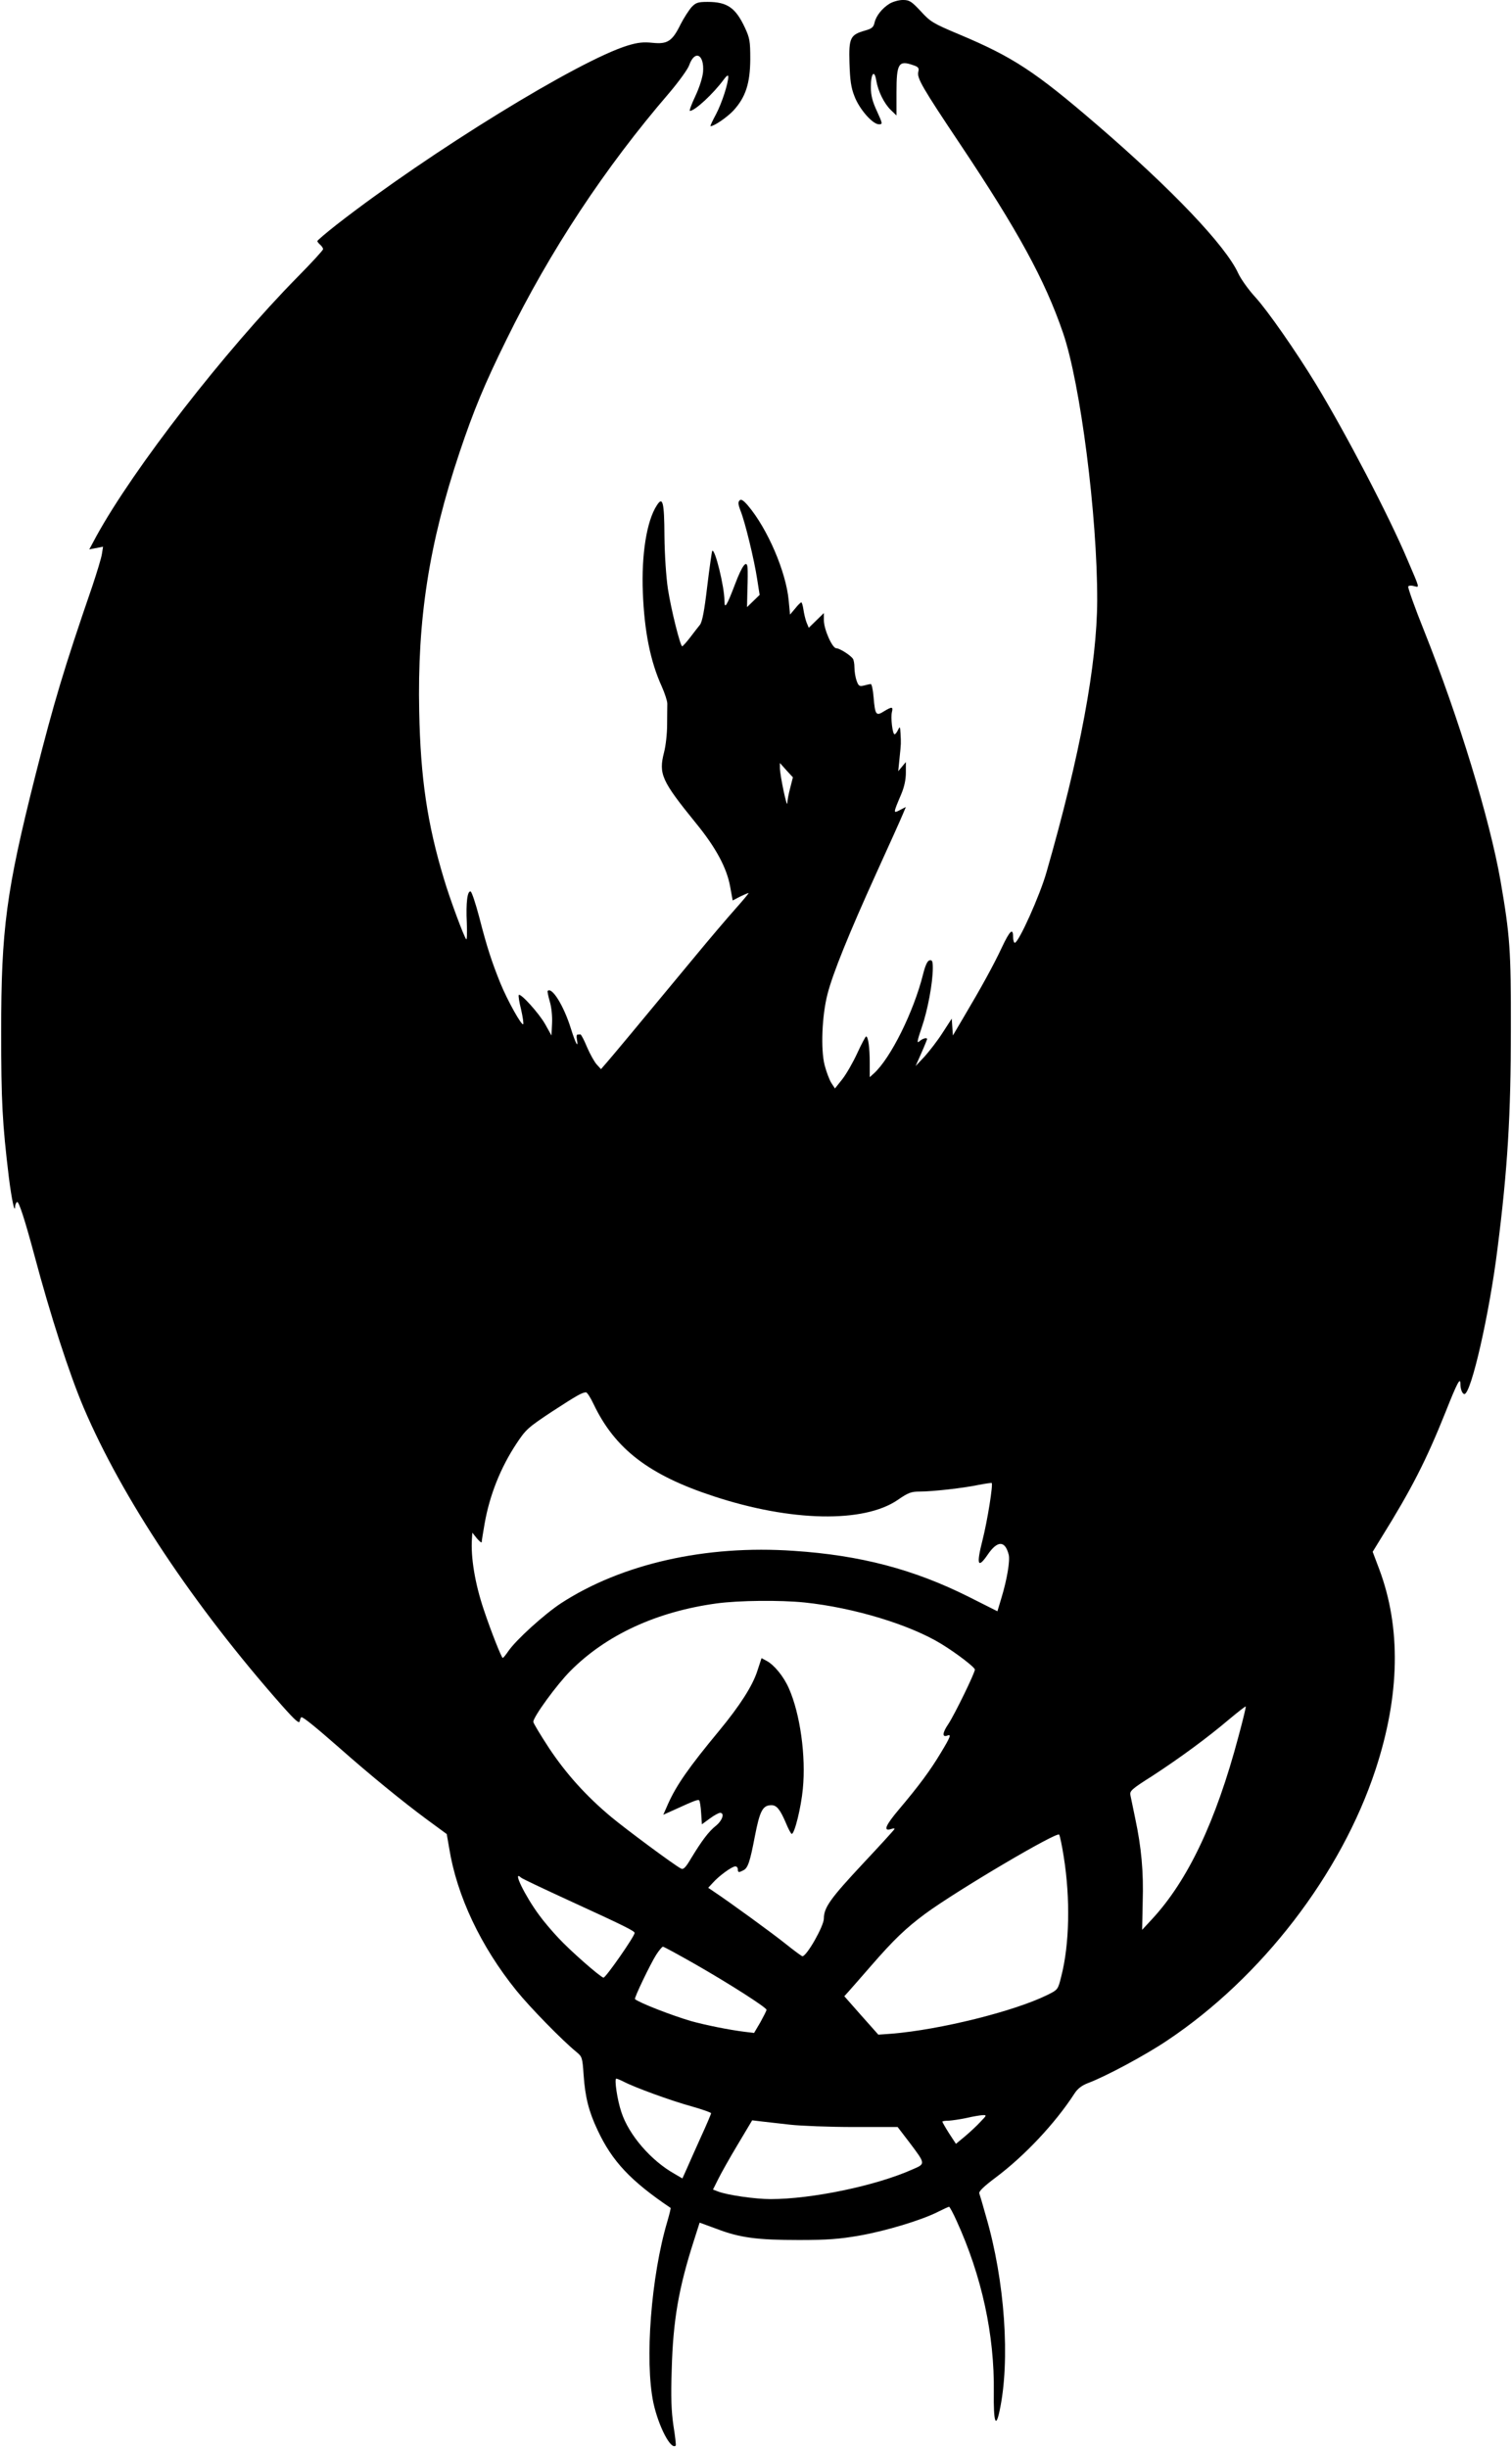 <?xml version="1.0" standalone="no"?>
<!DOCTYPE svg PUBLIC "-//W3C//DTD SVG 20010904//EN"
 "http://www.w3.org/TR/2001/REC-SVG-20010904/DTD/svg10.dtd">
<svg version="1.0" xmlns="http://www.w3.org/2000/svg"
 width="791pt" height="1280pt" viewBox="0 0 791 1280"
 preserveAspectRatio="xMidYMid meet">
<g transform="translate(0,1280) scale(0.1,-0.1)"
fill="#000000" stroke="none">
<path d="M4654 12781 c-39 -24 -71 -64 -79 -100 -5 -23 -14 -31 -50 -41 -77
-22 -85 -38 -81 -170 3 -89 8 -128 26 -173 25 -67 95 -147 128 -147 20 0 20 2
-10 68 -23 49 -32 82 -32 124 -1 72 18 98 28 38 9 -56 41 -121 76 -155 l30
-29 0 121 c0 152 11 169 88 142 27 -9 31 -15 26 -35 -8 -32 21 -82 219 -378
302 -452 443 -709 538 -986 91 -264 180 -957 179 -1400 -1 -332 -89 -808 -265
-1420 -34 -121 -146 -370 -166 -370 -5 0 -9 14 -9 30 0 50 -17 34 -59 -55 -42
-90 -108 -210 -200 -365 l-56 -95 -3 44 -3 44 -48 -74 c-26 -41 -69 -96 -94
-124 l-47 -50 30 68 c17 38 30 71 30 73 0 10 -25 3 -41 -12 -13 -12 -11 3 13
73 31 89 58 233 58 311 0 35 -3 43 -17 40 -11 -2 -22 -25 -34 -73 -49 -196
-170 -440 -258 -519 l-21 -19 0 75 c0 79 -8 138 -19 138 -3 0 -24 -39 -46 -87
-22 -48 -57 -109 -78 -136 l-39 -49 -19 29 c-10 16 -26 58 -35 93 -21 82 -14
259 15 371 27 107 113 319 256 634 68 149 130 287 138 307 l16 38 -31 -16
c-36 -19 -36 -18 6 81 17 40 25 78 25 115 l0 55 -20 -24 -20 -24 7 69 c8 78 8
75 5 129 -2 36 -3 38 -13 18 -6 -13 -14 -23 -18 -23 -11 0 -21 88 -14 116 7
29 1 30 -42 4 -41 -26 -46 -19 -54 75 -3 39 -10 69 -15 68 -6 -1 -22 -4 -36
-8 -23 -6 -28 -2 -38 26 -6 17 -11 48 -11 68 0 20 -4 41 -8 46 -13 19 -70 55
-87 55 -21 0 -65 99 -65 147 l0 37 -40 -39 -39 -38 -12 29 c-6 16 -13 46 -16
67 -3 20 -8 37 -11 37 -3 0 -18 -14 -32 -32 l-27 -32 -7 74 c-14 150 -110 374
-213 496 -25 29 -36 35 -44 27 -9 -9 -7 -22 5 -54 24 -59 72 -258 87 -357 l13
-83 -33 -32 -33 -32 2 90 c2 50 2 100 1 113 -3 49 -28 17 -66 -84 -43 -113
-55 -132 -55 -87 0 74 -50 277 -64 262 -2 -2 -14 -85 -26 -184 -15 -128 -26
-186 -38 -202 -9 -11 -33 -42 -52 -67 -19 -25 -38 -45 -41 -46 -10 0 -58 191
-75 301 -9 60 -17 176 -18 276 -1 179 -9 209 -40 160 -53 -81 -81 -258 -73
-456 8 -203 39 -359 99 -491 16 -36 29 -76 29 -90 0 -14 -1 -63 -1 -109 0 -46
-7 -111 -16 -145 -29 -114 -14 -148 167 -371 104 -127 162 -235 179 -333 l13
-71 38 20 c21 10 41 19 45 19 3 0 -28 -37 -68 -82 -41 -46 -140 -162 -219
-258 -308 -372 -420 -506 -452 -543 l-33 -38 -22 24 c-12 13 -35 54 -51 91
-15 37 -31 67 -35 67 -3 -1 -10 -1 -15 -1 -4 0 -6 -11 -3 -25 9 -52 -7 -22
-32 58 -37 118 -99 218 -121 195 -2 -2 3 -27 11 -55 9 -29 14 -79 12 -115 l-3
-63 -33 59 c-33 58 -128 163 -138 153 -3 -3 2 -37 12 -76 9 -40 14 -74 11 -77
-8 -9 -82 123 -120 216 -45 112 -70 188 -110 344 -19 72 -39 132 -45 134 -17
5 -25 -59 -20 -163 2 -52 1 -92 -3 -87 -12 13 -87 215 -117 317 -87 288 -122
527 -129 873 -10 483 51 878 211 1356 74 220 130 356 246 591 227 463 515 899
851 1289 50 59 97 124 104 144 29 83 80 59 73 -34 -3 -31 -19 -81 -41 -128
-20 -42 -32 -76 -28 -76 26 0 123 90 178 165 14 19 22 24 23 15 0 -35 -33
-138 -64 -197 -19 -35 -32 -63 -29 -63 19 0 86 46 120 82 64 70 87 142 88 268
0 95 -3 111 -28 165 -49 105 -93 135 -195 135 -51 0 -62 -4 -84 -27 -14 -16
-40 -56 -57 -89 -44 -90 -69 -106 -147 -98 -48 5 -77 2 -130 -14 -256 -78
-1035 -557 -1522 -936 -56 -44 -102 -83 -102 -87 0 -3 7 -12 15 -19 8 -7 15
-17 15 -23 0 -6 -60 -71 -134 -146 -379 -385 -857 -1000 -1052 -1355 l-37 -69
36 7 36 7 -6 -38 c-3 -21 -26 -96 -50 -168 -149 -433 -200 -604 -298 -990
-153 -607 -179 -804 -179 -1340 0 -364 6 -478 40 -760 15 -120 32 -197 33
-153 1 9 5 19 10 22 9 6 40 -89 91 -279 84 -315 182 -618 257 -795 203 -476
576 -1036 1037 -1558 72 -81 92 -98 94 -82 2 11 6 20 9 20 11 0 76 -53 198
-160 162 -143 330 -280 457 -374 l105 -77 13 -75 c40 -248 165 -513 351 -743
71 -88 241 -262 315 -322 29 -24 31 -29 37 -119 8 -116 27 -192 73 -289 76
-163 173 -266 382 -407 2 -1 -6 -33 -17 -71 -85 -286 -119 -728 -73 -948 27
-124 92 -249 117 -224 2 3 -3 49 -12 104 -11 76 -14 147 -9 295 7 255 36 425
117 676 l29 91 90 -33 c120 -46 211 -58 430 -58 147 0 212 5 315 23 138 24
327 81 413 125 28 14 54 26 57 26 3 0 21 -33 39 -73 132 -289 199 -597 195
-897 -2 -154 10 -193 30 -98 57 263 28 681 -71 1018 -16 58 -32 112 -35 120
-3 11 26 38 86 83 151 113 311 283 412 439 16 25 38 42 69 54 92 34 303 147
417 224 493 329 909 869 1089 1416 128 389 134 743 19 1049 l-34 90 46 75
c158 254 234 403 335 655 61 154 78 186 78 148 0 -28 10 -53 21 -53 35 0 131
420 173 760 53 416 70 701 70 1145 1 419 -5 493 -54 778 -57 325 -218 852
-399 1306 -50 124 -87 229 -84 234 3 5 17 6 30 2 30 -7 33 -19 -35 140 -95
225 -321 658 -477 915 -106 174 -254 386 -318 456 -35 38 -75 94 -89 124 -66
145 -347 440 -740 778 -323 278 -439 354 -720 472 -136 57 -151 66 -201 121
-49 52 -59 59 -94 59 -21 0 -52 -9 -69 -19z m-520 -4101 c-8 -30 -15 -66 -15
-80 -2 -30 -38 143 -39 183 l0 27 34 -38 34 -37 -14 -55z m-1029 -3222 c112
-235 290 -372 630 -483 404 -133 784 -140 961 -19 55 38 71 44 114 44 68 0
229 18 310 35 36 7 67 11 68 10 8 -8 -22 -196 -48 -299 -33 -129 -25 -152 27
-76 51 75 91 75 110 0 8 -30 -9 -131 -38 -226 l-21 -70 -151 76 c-286 143
-565 217 -915 240 -460 32 -900 -68 -1217 -274 -88 -58 -236 -192 -276 -251
-13 -19 -26 -35 -29 -35 -6 0 -61 138 -99 252 -46 136 -69 274 -62 373 l2 30
24 -30 c14 -16 25 -25 25 -19 0 6 7 49 15 95 26 149 83 293 167 420 49 74 60
84 187 168 131 85 154 98 176 100 6 1 24 -27 40 -61z m1104 -1038 c258 -27
551 -116 716 -217 80 -49 175 -122 175 -134 0 -18 -107 -237 -139 -285 -31
-45 -33 -71 -5 -60 22 9 17 -6 -34 -90 -55 -92 -115 -173 -219 -296 -71 -84
-84 -116 -42 -103 10 4 19 4 19 1 0 -3 -74 -84 -165 -181 -170 -182 -205 -230
-205 -288 0 -39 -89 -196 -112 -197 -4 0 -43 29 -87 64 -67 54 -295 220 -381
277 l-25 17 25 27 c33 37 100 85 117 85 7 0 13 -7 13 -15 0 -18 5 -18 30 -5
23 12 34 46 59 177 26 134 41 163 87 163 27 0 45 -22 75 -92 13 -32 27 -58 31
-58 15 0 49 139 58 235 17 171 -14 393 -73 526 -27 62 -77 123 -117 144 l-26
14 -22 -67 c-25 -78 -91 -181 -200 -313 -159 -192 -223 -284 -267 -382 l-25
-57 58 26 c107 49 124 55 130 49 3 -3 8 -32 10 -65 l4 -60 41 30 c23 17 47 30
54 30 25 0 13 -39 -21 -67 -39 -31 -74 -78 -130 -170 -30 -51 -41 -61 -54 -54
-38 20 -287 205 -364 269 -131 109 -237 227 -326 361 -45 69 -82 130 -82 137
0 26 124 196 194 266 188 189 451 310 764 353 118 16 333 18 461 5z m2270
-701 c-118 -444 -265 -754 -454 -957 l-50 -54 3 146 c5 157 -7 286 -39 436
-11 52 -22 107 -25 121 -5 23 4 32 113 101 143 93 289 200 402 296 47 39 86
70 88 68 2 -2 -15 -72 -38 -157z m-914 -629 c35 -219 30 -459 -13 -625 -17
-70 -18 -70 -72 -97 -174 -86 -561 -182 -815 -203 l-70 -5 -89 100 -89 101 20
22 c11 12 65 74 120 137 119 137 182 197 283 272 166 122 691 432 701 414 4
-6 15 -58 24 -116z m-2839 -109 c5 -5 119 -59 254 -121 286 -131 340 -158 340
-168 0 -18 -153 -237 -163 -234 -20 6 -174 141 -236 208 -33 35 -79 89 -101
120 -74 100 -142 240 -94 195z m910 -452 c180 -103 374 -227 374 -239 0 -5
-15 -34 -32 -65 l-33 -56 -50 6 c-80 10 -205 35 -280 56 -102 30 -272 96 -293
115 -6 4 80 183 111 232 15 23 31 42 35 42 5 0 80 -41 168 -91z m-373 -615
c57 -30 249 -100 355 -129 56 -16 102 -32 102 -36 0 -4 -24 -61 -54 -126 -29
-65 -63 -140 -74 -166 l-22 -49 -41 24 c-123 69 -239 203 -278 322 -22 64 -38
176 -27 176 4 0 21 -7 39 -16z m1866 -210 c-18 -20 -55 -54 -81 -76 l-47 -39
-36 55 c-19 30 -35 58 -35 61 0 3 15 5 33 5 17 1 59 7 92 14 33 8 71 14 84 15
24 1 24 0 -10 -35z m-994 -15 c55 -6 204 -12 331 -12 l230 0 62 -81 c85 -113
85 -111 15 -141 -190 -85 -526 -155 -742 -155 -79 0 -227 21 -275 40 l-26 10
26 52 c14 29 60 111 102 181 l77 129 50 -6 c28 -3 95 -11 150 -17z"/>
</g>
</svg>
